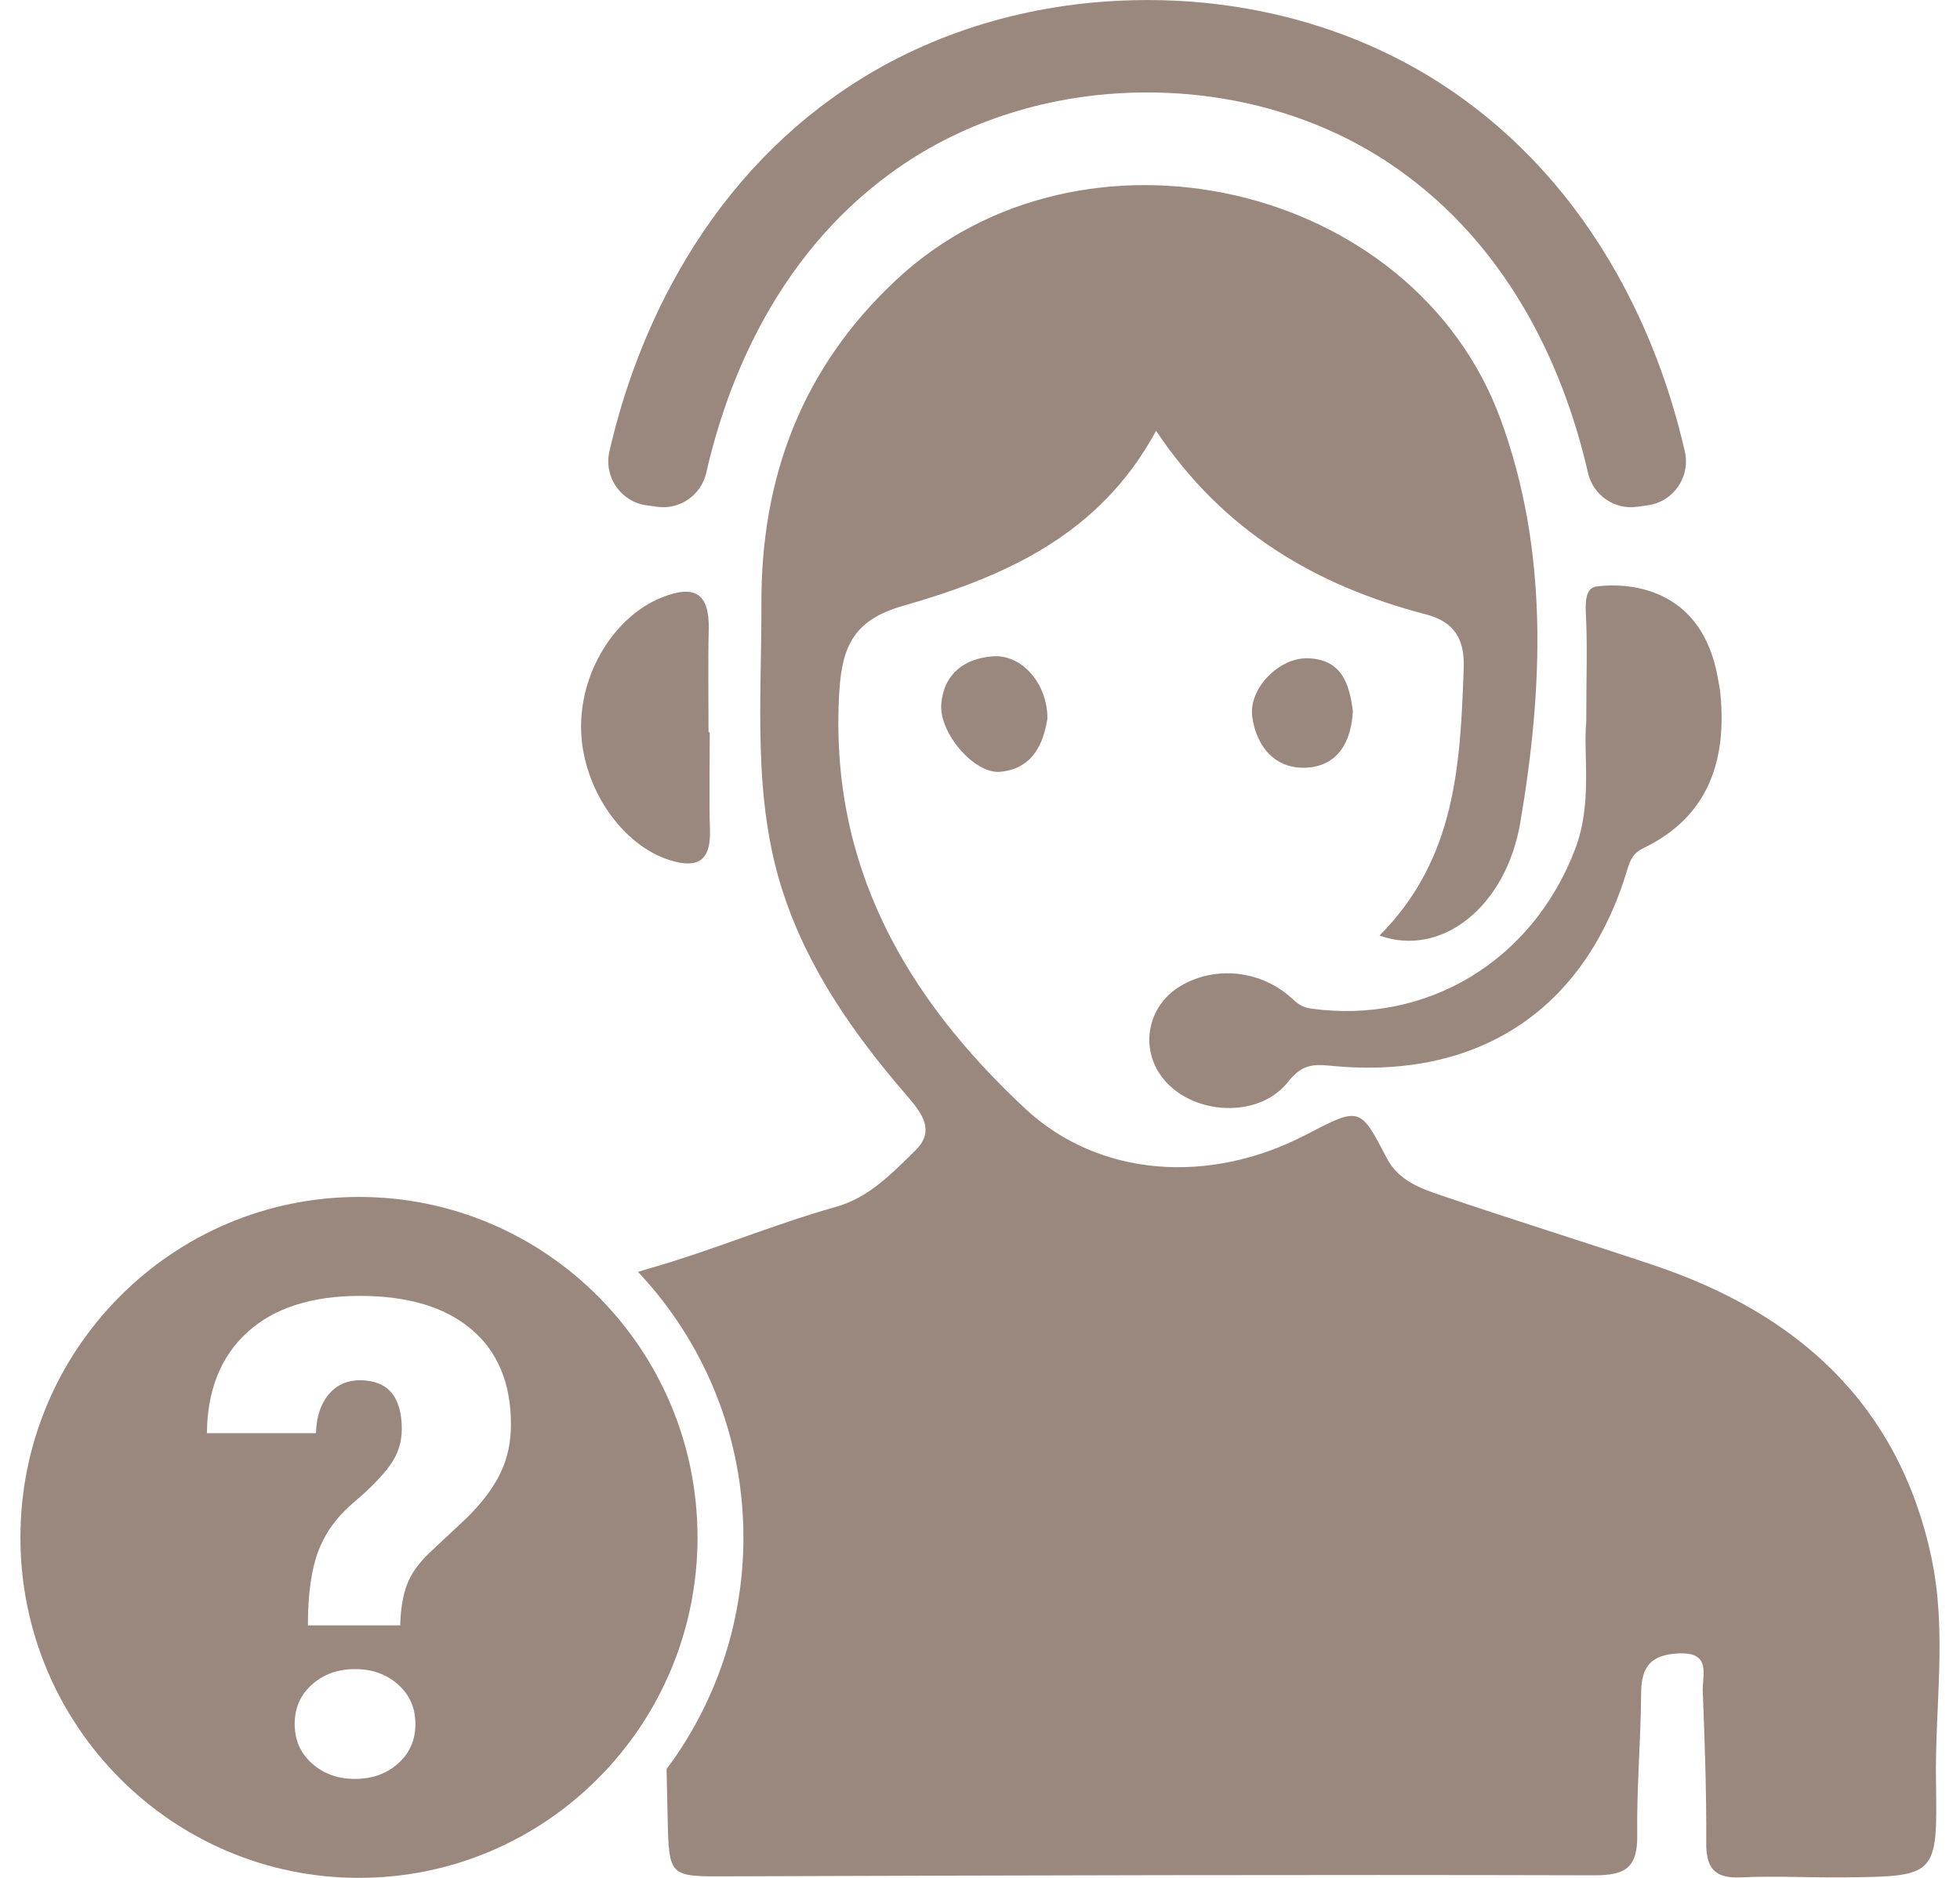 <svg width="48" height="46" viewBox="0 0 48 46" fill="none" xmlns="http://www.w3.org/2000/svg">
<g clip-path="url(#clip0_81_526)">
<path d="M31.989 18.805C32.767 18.768 33.094 18.165 33.131 17.42C33.047 16.733 32.848 16.152 32.032 16.125C31.323 16.102 30.569 16.87 30.668 17.566C30.774 18.303 31.235 18.841 31.989 18.805Z" fill="#9A887E"/>
<path d="M39.12 14.365C38.872 14.382 38.815 14.632 38.837 15.033C38.879 15.803 38.847 16.578 38.847 17.677C38.77 18.498 39.003 19.672 38.577 20.793C37.534 23.542 34.941 25.105 32.094 24.704C31.91 24.678 31.791 24.598 31.656 24.472C30.899 23.766 29.77 23.644 28.912 24.152C28.168 24.593 27.926 25.523 28.365 26.25C28.996 27.294 30.77 27.478 31.543 26.503C31.865 26.098 32.115 26.059 32.575 26.105C36.207 26.471 38.822 24.736 39.851 21.305C39.926 21.054 39.997 20.897 40.258 20.77C41.83 20.008 42.287 18.649 42.134 17.015C42.123 16.894 42.104 16.78 42.08 16.673C41.671 14.135 39.495 14.314 39.12 14.364L39.12 14.365Z" fill="#9A887E"/>
<path d="M15.827 12.377L16.093 12.414C16.649 12.492 17.171 12.13 17.297 11.579C17.806 9.342 19.056 6.096 22.117 4.029C23.851 2.858 25.952 2.264 28.092 2.265C30.232 2.264 32.334 2.858 34.068 4.029C37.128 6.096 38.378 9.342 38.888 11.579C39.013 12.13 39.536 12.492 40.092 12.414L40.358 12.377C40.985 12.289 41.404 11.679 41.261 11.058C40.902 9.49 40.342 8.026 39.591 6.692C38.541 4.829 37.163 3.313 35.496 2.187C33.556 0.877 31.221 0.126 28.74 0.015C28.529 0.005 28.318 0.001 28.108 0.001C28.103 0.001 28.098 0.001 28.092 0.001C28.087 0.001 28.082 0.001 28.077 0.001C27.866 0.001 27.656 0.006 27.445 0.016C24.964 0.127 22.628 0.878 20.689 2.188C19.022 3.314 17.644 4.83 16.595 6.693C15.844 8.027 15.284 9.491 14.924 11.059C14.782 11.679 15.201 12.289 15.828 12.378L15.827 12.377Z" fill="#9A887E"/>
<path d="M47.305 38.172C46.503 34.394 44.018 32.17 40.486 30.988C38.762 30.411 37.025 29.872 35.303 29.286C34.783 29.109 34.246 28.92 33.958 28.363C33.307 27.106 33.301 27.11 31.978 27.799C29.62 29.027 26.91 28.84 25.105 27.155C22.165 24.413 20.294 21.166 20.555 16.933C20.625 15.785 20.949 15.177 22.111 14.842C24.588 14.131 26.928 13.118 28.312 10.552C29.959 13.024 32.24 14.351 34.926 15.052C35.607 15.229 35.872 15.646 35.846 16.363C35.762 18.703 35.665 21.03 33.784 22.917C35.303 23.465 36.881 22.209 37.231 20.154C37.793 16.855 37.932 13.489 36.749 10.27C34.609 4.444 26.498 2.614 21.955 6.85C19.646 9.003 18.638 11.683 18.647 14.773C18.655 17.152 18.417 19.56 19.184 21.884C19.802 23.756 20.908 25.326 22.175 26.8C22.516 27.197 22.943 27.665 22.422 28.176C21.852 28.735 21.288 29.334 20.473 29.563C18.926 29.998 17.448 30.631 15.896 31.074C15.805 31.1 15.714 31.127 15.625 31.156C17.223 32.854 18.206 35.143 18.206 37.661C18.206 39.788 17.505 41.754 16.324 43.336C16.332 43.732 16.342 44.128 16.35 44.524C16.382 45.994 16.386 45.967 17.849 45.962C24.916 45.939 31.983 45.918 39.048 45.937C39.824 45.939 40.106 45.736 40.095 44.948C40.08 43.788 40.184 42.627 40.191 41.467C40.194 40.803 40.456 40.528 41.118 40.501C41.922 40.469 41.685 41.037 41.701 41.437C41.748 42.667 41.793 43.899 41.785 45.129C41.78 45.757 41.983 46.018 42.632 45.988C43.469 45.948 44.31 45.996 45.15 45.988C47.426 45.965 47.449 45.959 47.412 43.648C47.382 41.822 47.687 39.975 47.303 38.172H47.305Z" fill="#9A887E"/>
<path d="M16.413 21.073C17.081 21.28 17.407 21.088 17.387 20.349C17.364 19.545 17.382 18.74 17.382 17.936H17.352C17.352 17.097 17.337 16.257 17.357 15.419C17.377 14.545 17.024 14.311 16.215 14.632C15.051 15.092 14.184 16.489 14.232 17.908C14.28 19.329 15.24 20.71 16.413 21.074V21.073Z" fill="#9A887E"/>
<path d="M24.309 16.077C23.622 16.132 23.12 16.497 23.052 17.235C22.987 17.946 23.862 18.968 24.497 18.906C25.291 18.828 25.552 18.223 25.651 17.602C25.655 16.742 25.018 16.02 24.309 16.078V16.077Z" fill="#9A887E"/>
<path d="M8.791 29.32C4.213 29.32 0.5 33.054 0.5 37.66C0.5 42.266 4.212 46 8.791 46C13.37 46 17.082 42.266 17.082 37.66C17.082 33.054 13.37 29.32 8.791 29.32ZM9.75 43.197C9.469 43.449 9.117 43.576 8.695 43.576C8.273 43.576 7.921 43.449 7.64 43.197C7.357 42.945 7.217 42.624 7.217 42.231C7.217 41.838 7.357 41.517 7.64 41.265C7.921 41.013 8.273 40.886 8.695 40.886C9.117 40.886 9.469 41.013 9.75 41.265C10.033 41.517 10.173 41.838 10.173 42.231C10.173 42.624 10.033 42.945 9.75 43.197ZM12.252 36.092C12.078 36.453 11.799 36.822 11.413 37.199L10.505 38.049C10.247 38.298 10.068 38.553 9.967 38.816C9.868 39.079 9.811 39.411 9.801 39.815H7.54C7.54 39.041 7.628 38.429 7.801 37.982C7.975 37.534 8.257 37.145 8.647 36.817C9.037 36.489 9.333 36.188 9.537 35.914C9.739 35.641 9.84 35.34 9.84 35.012C9.84 34.211 9.497 33.811 8.813 33.811C8.497 33.811 8.241 33.928 8.046 34.161C7.851 34.394 7.749 34.71 7.738 35.107H5.067C5.078 34.048 5.409 33.222 6.063 32.63C6.716 32.039 7.633 31.744 8.813 31.744C9.992 31.744 10.899 32.017 11.544 32.562C12.189 33.108 12.513 33.884 12.513 34.893C12.513 35.331 12.427 35.732 12.252 36.092Z" fill="#9A887E"/>
</g>
<defs>
<clipPath id="clip0_81_526">
<rect width="47" height="46" fill="white" transform="translate(0.5)"/>
</clipPath>
</defs>
</svg>

